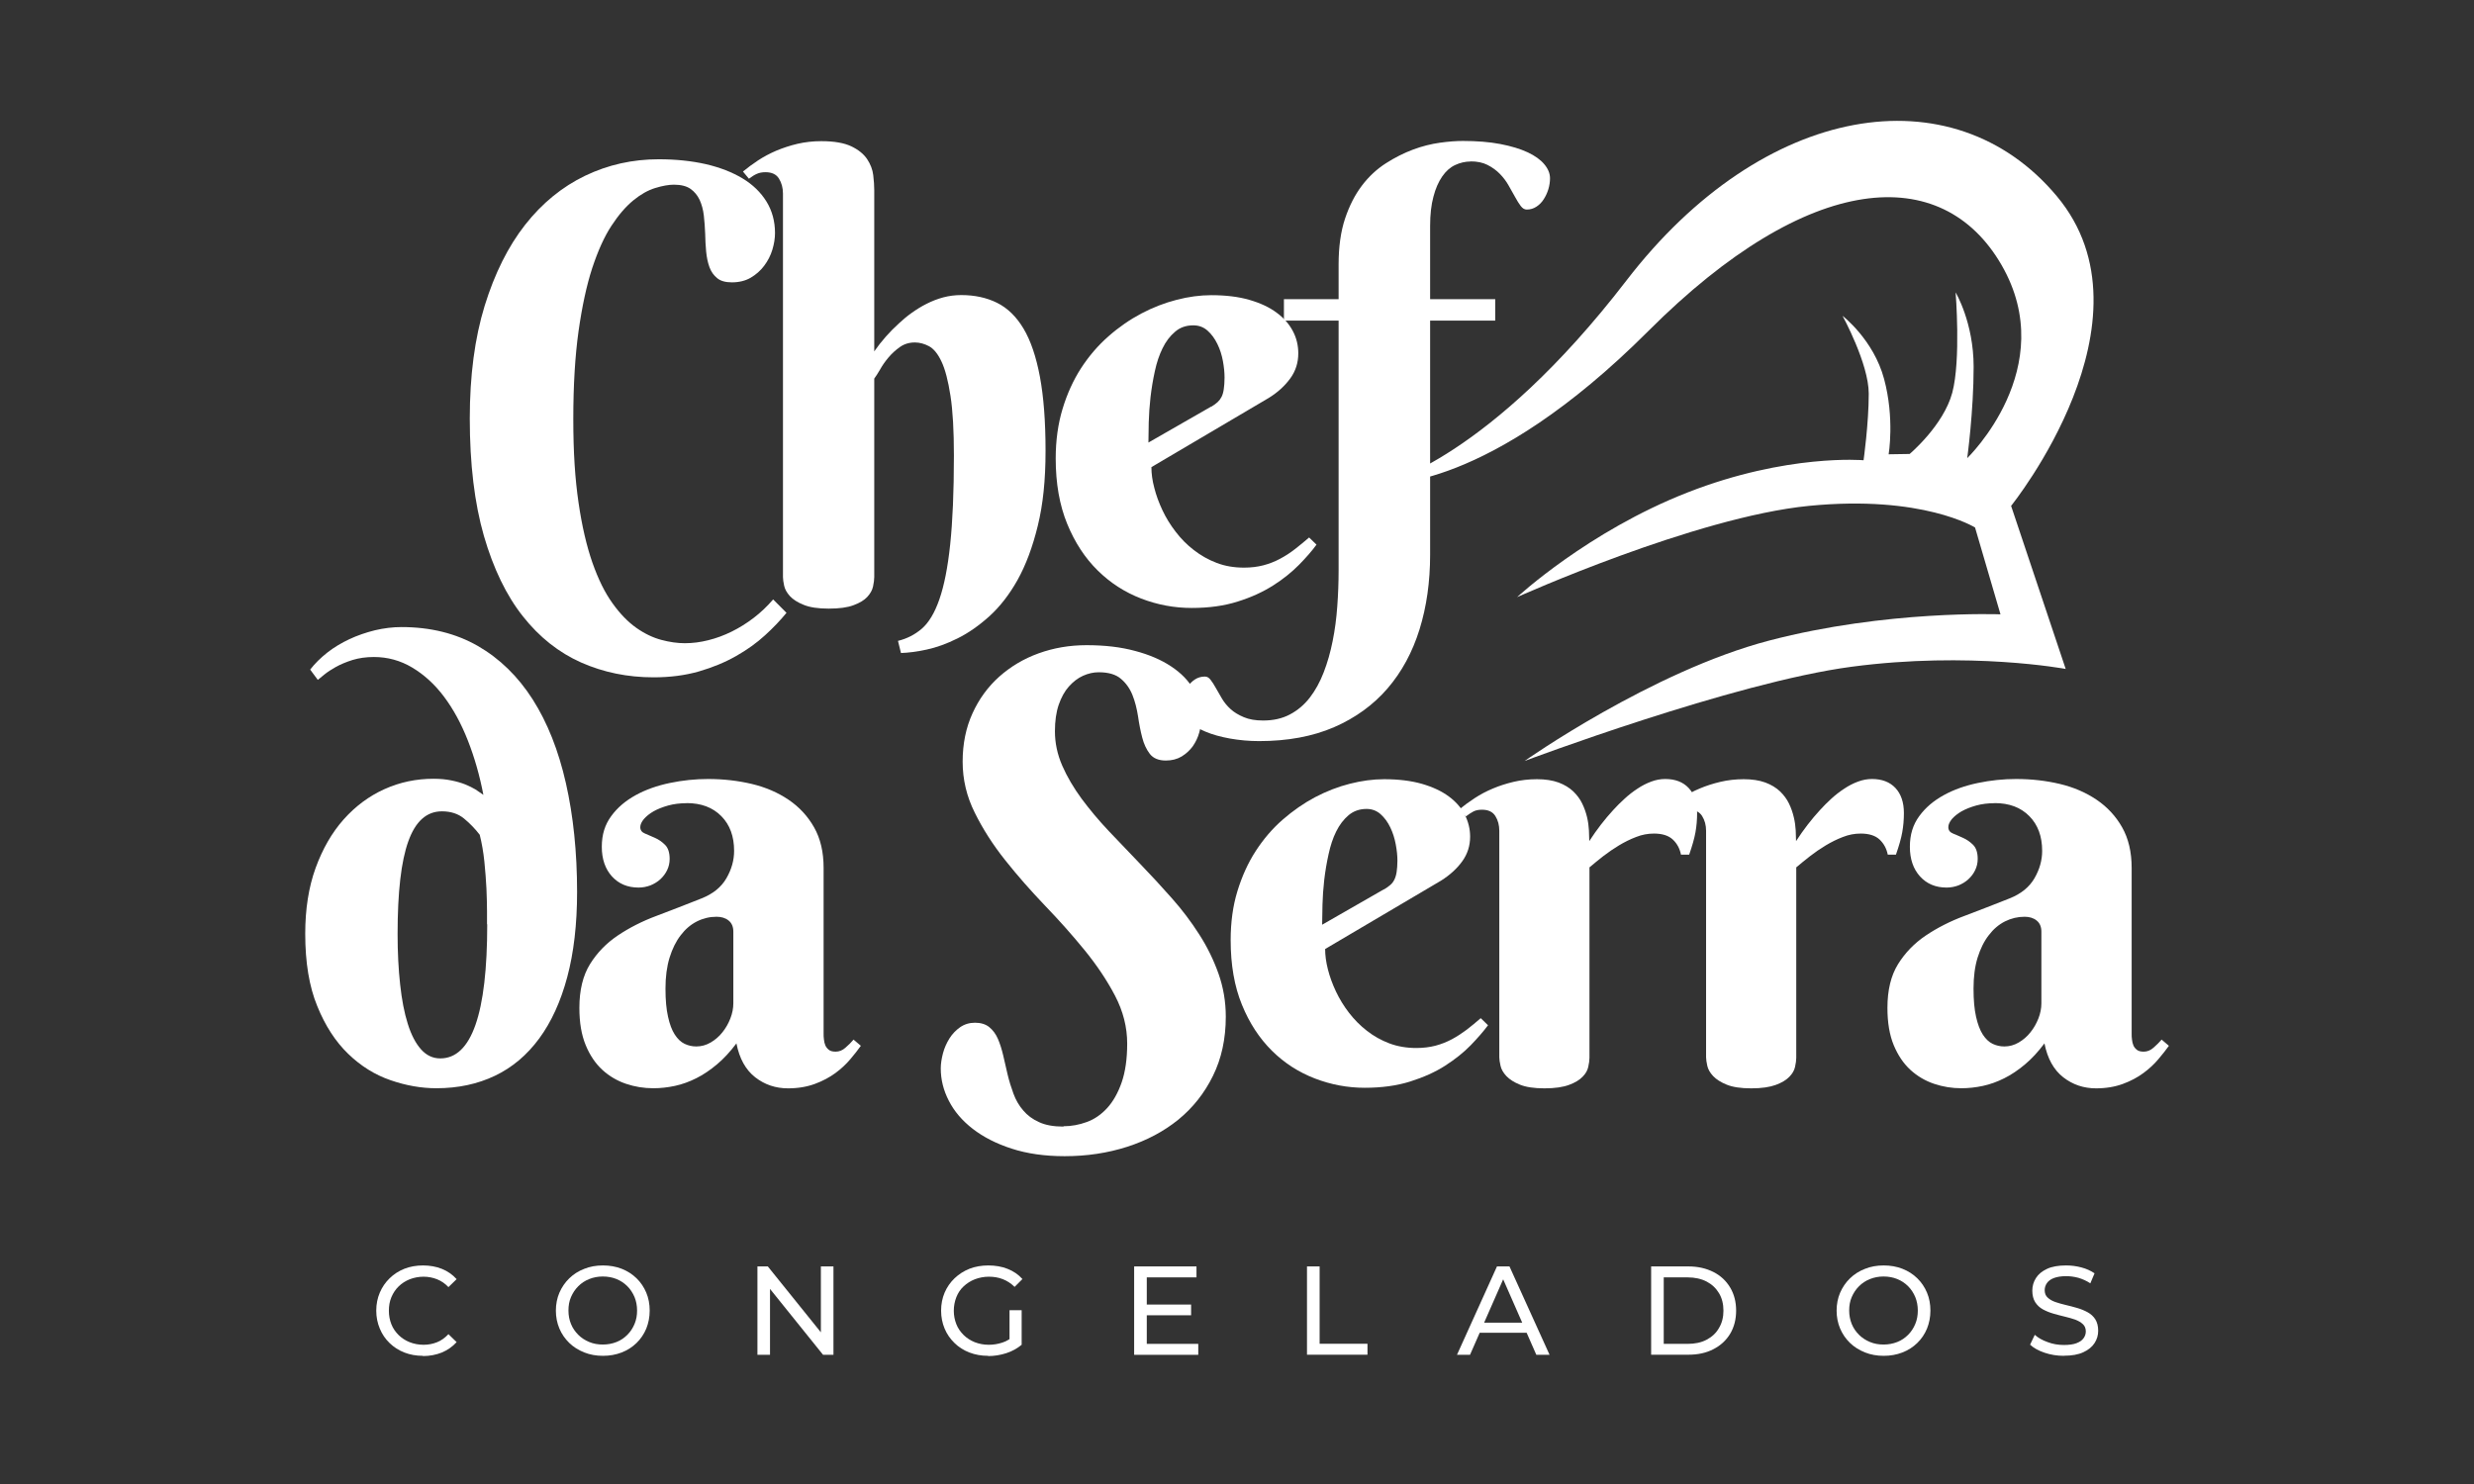 <svg version="1.0" preserveAspectRatio="xMidYMid meet" height="300" viewBox="0 0 375 225" zoomAndPan="magnify" width="500" xmlns:xlink="http://www.w3.org/1999/xlink" xmlns="http://www.w3.org/2000/svg"><rect x="0" y="0" width="375" height="225" fill="#333333" stroke="none"/><path fill-rule="evenodd" fill-opacity="1" d="M 209.922 73.316 C 209.922 73.316 225.469 74.574 249.855 50.184 C 274.246 25.789 294.398 24.602 303.395 40.195 C 312.391 55.793 298.184 69.461 298.184 69.461 C 298.184 69.461 299.156 62.375 299.156 55.625 C 299.156 48.875 296.426 44.336 296.426 44.336 C 296.426 44.336 297.246 54.535 295.922 59.531 C 294.586 64.52 289.457 68.828 289.457 68.828 L 286.273 68.879 C 286.273 68.879 287.195 63.445 285.586 57.465 C 283.996 51.504 279.289 47.887 279.289 47.887 C 279.289 47.887 283.258 55.141 283.258 59.68 C 283.258 64.219 282.473 69.781 282.473 69.781 C 282.473 69.781 270.895 68.758 255.82 74.656 C 240.727 80.551 229.957 90.535 229.957 90.535 C 229.957 90.535 256.957 78.391 274.195 76.699 C 291.434 75.004 299.371 79.98 299.371 79.98 L 303.227 93.145 C 303.227 93.145 285.988 92.461 268.184 97.117 C 250.375 101.773 231.098 115.375 231.098 115.375 C 231.098 115.375 262.738 103.465 280.664 101.09 C 298.586 98.711 313.109 101.422 313.109 101.422 L 304.836 76.699 C 304.836 76.699 327.531 48.57 311.754 29.73 C 295.988 10.898 267.277 15.539 246.523 42.539 C 225.766 69.547 209.938 73.281 209.938 73.281 Z M 209.922 73.316" fill="#ffffff"></path><path fill-rule="nonzero" fill-opacity="1" d="M 73.281 120.57 C 72.715 117.605 71.926 114.844 70.918 112.277 C 69.914 109.715 68.707 107.504 67.301 105.629 C 65.891 103.75 64.285 102.293 62.492 101.219 C 60.703 100.148 58.758 99.613 56.68 99.613 C 55.492 99.613 54.418 99.766 53.445 100.062 C 52.477 100.367 51.641 100.719 50.934 101.105 C 50.215 101.508 49.629 101.895 49.176 102.262 C 48.723 102.629 48.391 102.914 48.172 103.082 L 47.016 101.523 C 47.719 100.602 48.594 99.75 49.613 98.941 C 50.637 98.141 51.758 97.473 52.98 96.898 C 54.203 96.332 55.477 95.895 56.832 95.559 C 58.188 95.242 59.527 95.074 60.852 95.074 C 65.242 95.074 69.094 96.031 72.43 97.938 C 75.746 99.852 78.523 102.562 80.754 106.062 C 82.98 109.562 84.656 113.785 85.777 118.742 C 86.898 123.703 87.473 129.195 87.473 135.246 C 87.473 140.137 86.969 144.441 85.98 148.145 C 84.992 151.844 83.566 154.961 81.727 157.457 C 79.879 159.969 77.652 161.848 75.027 163.102 C 72.395 164.359 69.445 164.996 66.145 164.996 C 63.867 164.996 61.539 164.59 59.176 163.77 C 56.812 162.953 54.688 161.629 52.777 159.781 C 50.871 157.941 49.293 155.527 48.09 152.547 C 46.863 149.566 46.266 145.918 46.266 141.574 C 46.266 137.844 46.781 134.523 47.836 131.609 C 48.891 128.711 50.301 126.25 52.09 124.238 C 53.867 122.246 55.926 120.703 58.273 119.648 C 60.617 118.59 63.098 118.074 65.711 118.074 C 66.715 118.074 67.621 118.16 68.422 118.328 C 69.23 118.492 69.914 118.691 70.516 118.93 C 71.105 119.164 71.621 119.434 72.074 119.695 C 72.512 119.984 72.91 120.254 73.281 120.52 Z M 73.82 140.137 L 73.82 138.156 C 73.82 137.168 73.785 136.031 73.734 134.738 C 73.668 133.449 73.566 132.078 73.418 130.621 C 73.266 129.164 73.031 127.82 72.715 126.566 C 72.008 125.645 71.207 124.824 70.336 124.105 C 69.461 123.383 68.34 123.012 66.984 123.012 C 64.672 123.012 62.98 124.523 61.891 127.559 C 60.801 130.586 60.266 135.262 60.266 141.609 C 60.266 144.406 60.398 146.953 60.652 149.266 C 60.902 151.578 61.285 153.57 61.809 155.227 C 62.328 156.887 62.996 158.176 63.816 159.098 C 64.641 160.02 65.609 160.473 66.734 160.473 C 71.473 160.473 73.852 153.688 73.852 140.137 Z M 73.82 140.137" fill="#ffffff"></path><path fill-rule="nonzero" fill-opacity="1" d="M 104.086 121.777 C 103.082 121.777 102.145 121.891 101.293 122.125 C 100.434 122.363 99.68 122.664 99.062 123.012 C 98.441 123.367 97.957 123.77 97.59 124.188 C 97.234 124.625 97.051 125.027 97.051 125.41 C 97.051 125.863 97.285 126.184 97.738 126.367 C 98.188 126.547 98.711 126.785 99.277 127.035 C 99.848 127.289 100.355 127.637 100.82 128.109 C 101.273 128.562 101.504 129.281 101.504 130.219 C 101.504 130.84 101.375 131.406 101.121 131.93 C 100.871 132.445 100.535 132.898 100.102 133.301 C 99.664 133.703 99.164 134.004 98.594 134.238 C 98.008 134.457 97.422 134.57 96.785 134.57 C 95.125 134.57 93.785 134.004 92.762 132.883 C 91.742 131.762 91.219 130.25 91.219 128.395 C 91.219 126.531 91.691 125.043 92.645 123.738 C 93.598 122.43 94.84 121.391 96.363 120.555 C 97.891 119.715 99.613 119.113 101.539 118.711 C 103.469 118.309 105.395 118.109 107.32 118.109 C 109.629 118.109 111.84 118.359 113.957 118.859 C 116.066 119.363 117.922 120.168 119.531 121.258 C 121.137 122.344 122.445 123.754 123.398 125.441 C 124.359 127.137 124.84 129.18 124.84 131.594 L 124.84 156.734 C 124.84 157.004 124.84 157.309 124.891 157.621 C 124.926 157.941 124.992 158.242 125.109 158.512 C 125.227 158.777 125.414 158.996 125.645 159.18 C 125.879 159.367 126.234 159.449 126.668 159.449 C 127.203 159.449 127.707 159.25 128.156 158.844 C 128.613 158.445 129.031 158.043 129.379 157.621 L 130.484 158.562 C 130.035 159.18 129.516 159.867 128.879 160.605 C 128.258 161.34 127.508 162.047 126.621 162.699 C 125.727 163.352 124.691 163.906 123.5 164.344 C 122.312 164.777 120.973 165.012 119.449 165.012 C 117.574 165.012 115.914 164.457 114.473 163.336 C 113.031 162.211 112.078 160.504 111.625 158.195 C 110.672 159.469 109.68 160.539 108.66 161.391 C 107.637 162.246 106.602 162.953 105.527 163.484 C 104.457 164.023 103.383 164.406 102.297 164.641 C 101.207 164.875 100.117 164.996 99.031 164.996 C 97.605 164.996 96.23 164.777 94.891 164.324 C 93.551 163.871 92.359 163.172 91.305 162.211 C 90.25 161.242 89.414 160 88.777 158.461 C 88.141 156.922 87.82 155.047 87.82 152.816 C 87.82 150.121 88.359 147.91 89.43 146.18 C 90.5 144.457 91.895 143.016 93.633 141.844 C 95.379 140.672 97.336 139.668 99.547 138.848 C 101.758 138.008 104.02 137.137 106.332 136.215 C 108.059 135.531 109.316 134.523 110.102 133.168 C 110.887 131.812 111.273 130.438 111.273 129.012 C 111.273 126.816 110.641 125.059 109.332 123.738 C 108.023 122.414 106.281 121.762 104.051 121.762 Z M 111.156 141.258 C 111.156 140.52 110.922 139.953 110.438 139.566 C 109.965 139.18 109.348 138.996 108.609 138.996 C 107.57 138.996 106.582 139.23 105.645 139.699 C 104.707 140.172 103.883 140.871 103.184 141.793 C 102.465 142.715 101.91 143.852 101.492 145.191 C 101.074 146.551 100.871 148.109 100.871 149.883 C 100.871 151.66 101.004 153.031 101.258 154.156 C 101.504 155.277 101.84 156.184 102.277 156.852 C 102.711 157.52 103.199 157.992 103.77 158.262 C 104.34 158.531 104.926 158.66 105.543 158.66 C 106.312 158.66 107.035 158.461 107.723 158.059 C 108.406 157.656 108.996 157.156 109.5 156.516 C 110 155.898 110.402 155.191 110.703 154.422 C 111.004 153.652 111.156 152.879 111.156 152.113 Z M 111.156 141.258" fill="#ffffff"></path><path fill-rule="nonzero" fill-opacity="1" d="M 161.211 170.758 C 162.398 170.758 163.574 170.539 164.73 170.117 C 165.883 169.703 166.922 168.98 167.828 167.992 C 168.73 167.004 169.465 165.695 170.02 164.105 C 170.57 162.516 170.855 160.555 170.855 158.227 C 170.855 155.73 170.238 153.316 169.016 150.973 C 167.793 148.629 166.234 146.316 164.395 144.055 C 162.547 141.793 160.539 139.531 158.379 137.289 C 156.234 135.043 154.227 132.766 152.379 130.438 C 150.523 128.109 148.98 125.711 147.758 123.23 C 146.516 120.754 145.914 118.176 145.914 115.477 C 145.914 112.777 146.414 110.332 147.406 108.156 C 148.395 105.977 149.754 104.121 151.461 102.594 C 153.172 101.074 155.145 99.883 157.426 99.059 C 159.703 98.238 162.113 97.82 164.695 97.82 C 167.457 97.82 169.902 98.105 172.062 98.695 C 174.207 99.262 176.035 100.047 177.539 101.055 C 179.031 102.043 180.172 103.215 180.941 104.57 C 181.715 105.93 182.098 107.352 182.098 108.863 C 182.098 109.562 181.996 110.305 181.781 111.055 C 181.578 111.809 181.242 112.496 180.809 113.133 C 180.355 113.754 179.801 114.27 179.117 114.691 C 178.43 115.105 177.625 115.309 176.719 115.309 C 175.613 115.309 174.812 114.973 174.289 114.305 C 173.773 113.637 173.387 112.812 173.137 111.84 C 172.883 110.871 172.668 109.781 172.5 108.609 C 172.316 107.438 172.047 106.363 171.66 105.395 C 171.277 104.422 170.688 103.582 169.918 102.93 C 169.152 102.262 168.027 101.926 166.535 101.926 C 165.734 101.926 164.941 102.109 164.156 102.461 C 163.371 102.812 162.664 103.367 162.016 104.086 C 161.375 104.805 160.859 105.742 160.473 106.863 C 160.09 107.992 159.902 109.328 159.902 110.871 C 159.902 112.645 160.27 114.387 161.008 116.078 C 161.746 117.773 162.73 119.434 163.938 121.09 C 165.16 122.73 166.535 124.387 168.094 126.031 C 169.652 127.672 171.242 129.332 172.848 131.008 C 174.461 132.68 176.051 134.406 177.605 136.164 C 179.168 137.922 180.559 139.766 181.766 141.66 C 182.988 143.555 183.957 145.547 184.695 147.621 C 185.43 149.699 185.801 151.875 185.801 154.156 C 185.801 157.504 185.148 160.504 183.855 163.121 C 182.566 165.746 180.809 167.957 178.613 169.754 C 176.402 171.543 173.824 172.918 170.855 173.871 C 167.895 174.824 164.727 175.297 161.375 175.297 C 158.344 175.297 155.68 174.91 153.352 174.156 C 151.023 173.406 149.062 172.398 147.457 171.16 C 145.848 169.922 144.641 168.496 143.824 166.902 C 143 165.312 142.598 163.672 142.598 161.996 C 142.598 161.273 142.719 160.523 142.93 159.703 C 143.148 158.879 143.484 158.145 143.906 157.457 C 144.34 156.77 144.879 156.203 145.527 155.746 C 146.184 155.293 146.938 155.062 147.789 155.062 C 148.645 155.062 149.398 155.277 149.949 155.73 C 150.504 156.184 150.938 156.77 151.258 157.504 C 151.578 158.242 151.848 159.098 152.066 160.035 C 152.277 160.973 152.496 161.945 152.734 162.934 C 152.969 163.906 153.266 164.875 153.621 165.832 C 153.973 166.785 154.457 167.625 155.094 168.359 C 155.715 169.098 156.52 169.703 157.492 170.133 C 158.461 170.59 159.703 170.809 161.176 170.809 Z M 161.211 170.758" fill="#ffffff"></path><path fill-rule="nonzero" fill-opacity="1" d="M 200.859 143.871 C 200.859 144.824 200.992 145.848 201.277 146.973 C 201.562 148.094 201.965 149.199 202.504 150.34 C 203.035 151.461 203.691 152.531 204.477 153.555 C 205.266 154.574 206.168 155.496 207.191 156.285 C 208.215 157.09 209.352 157.723 210.594 158.195 C 211.832 158.66 213.203 158.895 214.68 158.895 C 215.719 158.895 216.688 158.777 217.578 158.547 C 218.465 158.312 219.301 157.977 220.07 157.57 C 220.844 157.156 221.582 156.668 222.301 156.133 C 223.023 155.578 223.723 154.996 224.445 154.371 L 225.551 155.445 C 224.863 156.367 223.992 157.375 222.922 158.48 C 221.848 159.586 220.559 160.605 219.051 161.578 C 217.547 162.547 215.766 163.336 213.758 163.973 C 211.75 164.609 209.438 164.926 206.855 164.926 C 204.277 164.926 201.762 164.457 199.316 163.52 C 196.875 162.582 194.691 161.191 192.801 159.316 C 190.91 157.441 189.383 155.129 188.246 152.332 C 187.105 149.547 186.539 146.281 186.539 142.547 C 186.539 139.852 186.871 137.371 187.559 135.125 C 188.246 132.883 189.164 130.84 190.34 129.027 C 191.512 127.223 192.867 125.629 194.43 124.27 C 195.984 122.918 197.625 121.777 199.332 120.871 C 201.062 119.965 202.816 119.281 204.613 118.828 C 206.402 118.375 208.129 118.141 209.785 118.141 C 211.98 118.141 213.895 118.375 215.531 118.844 C 217.16 119.316 218.516 119.949 219.605 120.754 C 220.695 121.559 221.496 122.48 222.035 123.535 C 222.566 124.59 222.836 125.695 222.836 126.852 C 222.836 128.242 222.434 129.5 221.629 130.605 C 220.828 131.711 219.758 132.68 218.434 133.516 L 200.859 143.887 Z M 209.805 134.84 C 210.191 134.605 210.508 134.375 210.758 134.156 C 211.008 133.938 211.211 133.668 211.363 133.348 C 211.516 133.035 211.633 132.648 211.699 132.191 C 211.766 131.742 211.816 131.156 211.816 130.488 C 211.816 129.75 211.734 128.926 211.562 128.023 C 211.395 127.121 211.129 126.266 210.742 125.461 C 210.359 124.656 209.871 123.988 209.27 123.449 C 208.68 122.918 207.961 122.648 207.145 122.648 C 206.07 122.648 205.164 122.969 204.41 123.602 C 203.66 124.238 203.035 125.059 202.535 126.066 C 202.031 127.07 201.66 128.227 201.379 129.516 C 201.094 130.805 200.875 132.098 200.723 133.398 C 200.574 134.707 200.488 135.965 200.457 137.152 C 200.422 138.344 200.406 139.363 200.406 140.203 L 209.785 134.824 Z M 209.805 134.84" fill="#ffffff"></path><path fill-rule="nonzero" fill-opacity="1" d="M 240.91 127.508 C 242.031 125.777 243.238 124.219 244.512 122.832 C 245.051 122.246 245.617 121.66 246.258 121.09 C 246.875 120.52 247.527 120.016 248.199 119.578 C 248.867 119.129 249.555 118.777 250.273 118.508 C 250.977 118.242 251.699 118.109 252.402 118.109 C 253.91 118.109 255.102 118.559 255.953 119.465 C 256.809 120.371 257.242 121.645 257.242 123.266 C 257.242 124.27 257.16 125.246 256.992 126.184 C 256.824 127.121 256.508 128.242 256.039 129.582 L 254.797 129.582 C 254.613 128.664 254.215 127.906 253.559 127.289 C 252.906 126.684 251.953 126.383 250.711 126.383 C 249.793 126.383 248.883 126.547 247.996 126.902 C 247.109 127.238 246.238 127.672 245.398 128.176 C 244.562 128.68 243.762 129.23 243.004 129.816 C 242.25 130.402 241.566 130.973 240.926 131.508 L 240.926 160.387 C 240.926 160.773 240.859 161.223 240.742 161.762 C 240.625 162.297 240.344 162.801 239.871 163.266 C 239.422 163.738 238.734 164.156 237.828 164.488 C 236.926 164.824 235.688 165.012 234.109 165.012 C 232.539 165.012 231.297 164.824 230.391 164.457 C 229.488 164.09 228.801 163.652 228.332 163.152 C 227.863 162.648 227.562 162.129 227.445 161.594 C 227.324 161.055 227.258 160.621 227.258 160.305 L 227.258 125.965 C 227.258 125.109 227.059 124.355 226.656 123.719 C 226.254 123.082 225.586 122.766 224.629 122.766 C 224.129 122.766 223.691 122.848 223.34 123.031 C 222.988 123.215 222.602 123.469 222.188 123.785 L 221.242 122.68 C 221.934 122.109 222.688 121.559 223.539 121.004 C 224.379 120.453 225.301 119.965 226.27 119.562 C 227.242 119.148 228.297 118.809 229.418 118.543 C 230.543 118.277 231.73 118.141 232.973 118.141 C 234.211 118.141 235.332 118.309 236.238 118.641 C 237.145 118.977 237.879 119.434 238.465 119.984 C 239.035 120.539 239.504 121.156 239.82 121.824 C 240.156 122.512 240.395 123.199 240.562 123.906 C 240.727 124.605 240.809 125.262 240.844 125.898 C 240.875 126.531 240.895 127.07 240.895 127.523 Z M 240.91 127.508" fill="#ffffff"></path><path fill-rule="nonzero" fill-opacity="1" d="M 272.254 127.508 C 273.375 125.777 274.582 124.219 275.855 122.832 C 276.391 122.246 276.961 121.66 277.594 121.09 C 278.219 120.52 278.867 120.016 279.543 119.578 C 280.211 119.129 280.895 118.777 281.617 118.508 C 282.32 118.242 283.043 118.109 283.746 118.109 C 285.254 118.109 286.441 118.559 287.297 119.465 C 288.148 120.371 288.586 121.645 288.586 123.266 C 288.586 124.27 288.504 125.246 288.336 126.184 C 288.168 127.121 287.848 128.242 287.379 129.582 L 286.141 129.582 C 285.957 128.664 285.551 127.906 284.902 127.289 C 284.25 126.684 283.289 126.383 282.051 126.383 C 281.129 126.383 280.227 126.547 279.34 126.902 C 278.453 127.238 277.578 127.672 276.742 128.176 C 275.906 128.68 275.102 129.23 274.348 129.816 C 273.594 130.402 272.906 130.973 272.27 131.508 L 272.27 160.387 C 272.27 160.773 272.203 161.223 272.086 161.762 C 271.969 162.297 271.68 162.801 271.215 163.266 C 270.762 163.738 270.074 164.156 269.172 164.488 C 268.266 164.824 267.027 165.012 265.453 165.012 C 263.875 165.012 262.637 164.824 261.734 164.457 C 260.828 164.09 260.145 163.652 259.672 163.152 C 259.203 162.648 258.902 162.129 258.785 161.594 C 258.668 161.055 258.602 160.621 258.602 160.305 L 258.602 125.965 C 258.602 125.109 258.398 124.355 257.996 123.719 C 257.598 123.082 256.926 122.766 255.969 122.766 C 255.469 122.766 255.031 122.848 254.68 123.031 C 254.332 123.215 253.945 123.469 253.523 123.785 L 252.586 122.68 C 253.273 122.109 254.027 121.559 254.883 121.004 C 255.719 120.453 256.645 119.965 257.613 119.562 C 258.586 119.148 259.641 118.809 260.762 118.543 C 261.883 118.277 263.074 118.141 264.312 118.141 C 265.555 118.141 266.676 118.309 267.578 118.641 C 268.484 118.977 269.223 119.434 269.809 119.984 C 270.379 120.539 270.844 121.156 271.164 121.824 C 271.5 122.512 271.73 123.199 271.898 123.906 C 272.066 124.605 272.152 125.262 272.188 125.898 C 272.219 126.531 272.238 127.07 272.238 127.523 Z M 272.254 127.508" fill="#ffffff"></path><path fill-rule="nonzero" fill-opacity="1" d="M 302.355 121.777 C 301.352 121.777 300.41 121.891 299.559 122.125 C 298.703 122.363 297.949 122.664 297.328 123.012 C 296.711 123.367 296.223 123.77 295.855 124.188 C 295.504 124.625 295.32 125.027 295.32 125.41 C 295.32 125.863 295.555 126.184 296.004 126.367 C 296.461 126.547 296.977 126.785 297.547 127.035 C 298.113 127.289 298.621 127.637 299.09 128.109 C 299.539 128.562 299.773 129.281 299.773 130.219 C 299.773 130.84 299.641 131.406 299.387 131.93 C 299.141 132.445 298.805 132.898 298.367 133.301 C 297.934 133.703 297.43 134.004 296.863 134.238 C 296.273 134.457 295.691 134.57 295.051 134.57 C 293.395 134.57 292.055 134.004 291.031 132.883 C 290.012 131.762 289.492 130.25 289.492 128.395 C 289.492 126.531 289.961 125.043 290.914 123.738 C 291.871 122.43 293.109 121.391 294.637 120.555 C 296.156 119.715 297.883 119.113 299.809 118.711 C 301.734 118.309 303.664 118.109 305.59 118.109 C 307.898 118.109 310.109 118.359 312.223 118.859 C 314.332 119.363 316.191 120.168 317.797 121.258 C 319.406 122.344 320.715 123.754 321.668 125.441 C 322.625 127.137 323.109 129.18 323.109 131.594 L 323.109 156.734 C 323.109 157.004 323.109 157.309 323.16 157.621 C 323.195 157.941 323.262 158.242 323.379 158.512 C 323.492 158.777 323.68 158.996 323.914 159.18 C 324.148 159.367 324.504 159.449 324.934 159.449 C 325.473 159.449 325.973 159.25 326.426 158.844 C 326.879 158.445 327.297 158.043 327.652 157.621 L 328.754 158.562 C 328.301 159.18 327.785 159.867 327.145 160.605 C 326.527 161.34 325.773 162.047 324.883 162.699 C 323.996 163.352 322.961 163.906 321.77 164.344 C 320.582 164.777 319.238 165.012 317.715 165.012 C 315.84 165.012 314.184 164.457 312.742 163.336 C 311.301 162.211 310.348 160.504 309.891 158.195 C 308.938 159.469 307.949 160.539 306.93 161.391 C 305.906 162.246 304.871 162.953 303.797 163.484 C 302.723 164.023 301.648 164.406 300.562 164.641 C 299.473 164.875 298.383 164.996 297.297 164.996 C 295.871 164.996 294.5 164.777 293.16 164.324 C 291.82 163.871 290.629 163.172 289.574 162.211 C 288.52 161.242 287.684 160 287.043 158.461 C 286.41 156.922 286.09 155.047 286.09 152.816 C 286.09 150.121 286.625 147.91 287.699 146.18 C 288.773 144.457 290.16 143.016 291.902 141.844 C 293.645 140.672 295.605 139.668 297.816 138.848 C 300.027 138.008 302.289 137.137 304.602 136.215 C 306.324 135.531 307.582 134.523 308.371 133.168 C 309.156 131.812 309.543 130.438 309.543 129.012 C 309.543 126.816 308.906 125.059 307.598 123.738 C 306.289 122.414 304.551 121.762 302.324 121.762 Z M 309.426 141.258 C 309.426 140.52 309.191 139.953 308.703 139.566 C 308.234 139.18 307.613 138.996 306.879 138.996 C 305.84 138.996 304.852 139.23 303.91 139.699 C 302.973 140.172 302.152 140.871 301.453 141.793 C 300.73 142.715 300.18 143.852 299.758 145.191 C 299.34 146.551 299.141 148.109 299.141 149.883 C 299.141 151.66 299.27 153.031 299.523 154.156 C 299.773 155.277 300.113 156.184 300.543 156.852 C 300.98 157.52 301.469 157.992 302.035 158.262 C 302.609 158.531 303.191 158.66 303.816 158.66 C 304.582 158.66 305.301 158.461 305.992 158.059 C 306.676 157.656 307.266 157.156 307.766 156.516 C 308.27 155.898 308.668 155.191 308.973 154.422 C 309.273 153.652 309.426 152.879 309.426 152.113 Z M 309.426 141.258" fill="#ffffff"></path><path fill-rule="nonzero" fill-opacity="1" d="M 102.16 28 C 101.359 28 100.398 28.172 99.312 28.508 C 98.223 28.84 97.117 29.461 95.996 30.379 C 94.871 31.301 93.766 32.574 92.68 34.234 C 91.59 35.891 90.637 38.02 89.766 40.648 C 88.91 43.281 88.223 46.48 87.691 50.23 C 87.168 53.984 86.898 58.426 86.898 63.531 C 86.898 68.641 87.168 72.625 87.691 76.195 C 88.207 79.762 88.926 82.812 89.801 85.324 C 90.688 87.836 91.691 89.879 92.848 91.473 C 93.984 93.066 95.191 94.301 96.449 95.191 C 97.707 96.078 98.98 96.68 100.234 97.016 C 101.492 97.352 102.68 97.523 103.801 97.523 C 104.973 97.523 106.164 97.371 107.367 97.066 C 108.574 96.766 109.746 96.332 110.902 95.762 C 112.059 95.191 113.164 94.504 114.238 93.684 C 115.309 92.863 116.285 91.941 117.188 90.883 L 119.215 92.914 C 118.309 94.02 117.238 95.16 115.965 96.316 C 114.707 97.473 113.23 98.527 111.578 99.465 C 109.898 100.418 108.043 101.188 105.965 101.793 C 103.883 102.395 101.59 102.695 99.062 102.695 C 95.125 102.695 91.473 101.941 88.09 100.449 C 84.707 98.941 81.758 96.613 79.262 93.449 C 76.75 90.285 74.789 86.211 73.348 81.254 C 71.926 76.297 71.207 70.363 71.207 63.445 C 71.207 56.949 71.957 51.27 73.465 46.359 C 74.977 41.469 77.02 37.367 79.598 34.082 C 82.176 30.801 85.211 28.32 88.695 26.645 C 92.18 24.973 95.895 24.148 99.832 24.148 C 102.445 24.148 104.824 24.398 106.988 24.887 C 109.129 25.387 110.988 26.109 112.547 27.047 C 114.105 27.984 115.309 29.156 116.184 30.566 C 117.035 31.957 117.473 33.547 117.473 35.324 C 117.473 36.125 117.34 36.98 117.07 37.871 C 116.801 38.758 116.383 39.559 115.828 40.297 C 115.277 41.035 114.59 41.637 113.785 42.109 C 112.984 42.574 112.027 42.809 110.938 42.809 C 109.984 42.809 109.23 42.609 108.711 42.176 C 108.191 41.754 107.789 41.203 107.535 40.496 C 107.285 39.812 107.121 39.027 107.035 38.137 C 106.953 37.25 106.902 36.344 106.887 35.406 C 106.852 34.465 106.785 33.562 106.684 32.676 C 106.582 31.789 106.363 31.004 106.051 30.312 C 105.73 29.629 105.277 29.074 104.676 28.641 C 104.07 28.219 103.234 28 102.145 28 Z M 102.16 28" fill="#ffffff"></path><path fill-rule="nonzero" fill-opacity="1" d="M 132.5 53.297 C 133.605 51.703 134.875 50.281 136.281 49.008 C 136.855 48.473 137.488 47.938 138.195 47.434 C 138.898 46.934 139.648 46.461 140.457 46.059 C 141.242 45.66 142.094 45.324 142.98 45.086 C 143.871 44.852 144.777 44.738 145.715 44.738 C 147.723 44.738 149.535 45.121 151.125 45.91 C 152.715 46.699 154.059 48.004 155.145 49.828 C 156.234 51.656 157.055 54.082 157.625 57.117 C 158.191 60.148 158.48 63.883 158.48 68.355 C 158.48 72.828 158.094 76.496 157.305 79.711 C 156.52 82.93 155.5 85.66 154.242 87.922 C 152.984 90.168 151.543 92.008 149.949 93.449 C 148.363 94.875 146.754 95.996 145.129 96.797 C 143.504 97.605 141.945 98.172 140.438 98.492 C 138.93 98.812 137.641 98.977 136.566 99.008 L 136.113 97.168 C 137.473 96.832 138.66 96.23 139.715 95.328 C 140.77 94.418 141.664 92.949 142.383 90.883 C 143.102 88.824 143.656 86.062 144.023 82.578 C 144.391 79.094 144.59 74.605 144.59 69.09 C 144.59 65.309 144.422 62.273 144.07 60.012 C 143.723 57.75 143.27 56.012 142.719 54.84 C 142.164 53.648 141.527 52.875 140.82 52.492 C 140.121 52.125 139.402 51.922 138.68 51.922 C 137.809 51.922 137.039 52.156 136.383 52.629 C 135.73 53.094 135.145 53.633 134.645 54.234 C 134.137 54.84 133.719 55.441 133.387 56.047 C 133.031 56.645 132.746 57.102 132.516 57.402 L 132.516 87.5 C 132.516 87.887 132.449 88.375 132.332 88.926 C 132.215 89.48 131.91 90.016 131.457 90.504 C 130.992 91.004 130.301 91.422 129.379 91.758 C 128.461 92.109 127.203 92.277 125.613 92.277 C 124.023 92.277 122.75 92.09 121.828 91.707 C 120.891 91.34 120.199 90.883 119.734 90.383 C 119.266 89.863 118.977 89.348 118.859 88.809 C 118.746 88.273 118.68 87.836 118.68 87.5 L 118.68 29.359 C 118.68 28.488 118.477 27.734 118.074 27.082 C 117.672 26.426 116.984 26.109 116.031 26.109 C 115.512 26.109 115.078 26.195 114.707 26.363 C 114.336 26.527 113.938 26.777 113.52 27.098 L 112.613 26.008 C 113.301 25.438 114.074 24.871 114.91 24.316 C 115.746 23.766 116.668 23.277 117.672 22.844 C 118.68 22.426 119.75 22.07 120.891 21.801 C 122.031 21.539 123.234 21.402 124.492 21.402 C 126.449 21.402 127.957 21.672 129.047 22.188 C 130.137 22.711 130.922 23.363 131.441 24.129 C 131.945 24.902 132.266 25.707 132.363 26.559 C 132.465 27.418 132.516 28.172 132.516 28.84 L 132.516 53.312 Z M 132.5 53.297" fill="#ffffff"></path><path fill-rule="nonzero" fill-opacity="1" d="M 174.527 70.836 C 174.527 71.789 174.66 72.844 174.965 73.969 C 175.246 75.09 175.664 76.227 176.203 77.367 C 176.738 78.508 177.406 79.594 178.211 80.633 C 179 81.672 179.918 82.598 180.957 83.398 C 181.996 84.203 183.133 84.859 184.406 85.34 C 185.664 85.828 187.055 86.062 188.566 86.062 C 189.621 86.062 190.59 85.945 191.496 85.711 C 192.398 85.477 193.238 85.141 194.023 84.723 C 194.812 84.301 195.566 83.82 196.27 83.266 C 196.988 82.715 197.711 82.109 198.43 81.492 L 199.551 82.578 C 198.867 83.516 197.98 84.539 196.891 85.645 C 195.797 86.75 194.496 87.805 192.969 88.773 C 191.426 89.746 189.652 90.57 187.609 91.203 C 185.562 91.859 183.234 92.176 180.625 92.176 C 178.012 92.176 175.465 91.707 172.984 90.754 C 170.504 89.797 168.309 88.391 166.387 86.496 C 164.461 84.605 162.918 82.242 161.762 79.426 C 160.605 76.598 160.02 73.301 160.02 69.512 C 160.02 66.781 160.371 64.27 161.059 61.992 C 161.746 59.715 162.684 57.652 163.871 55.809 C 165.062 53.984 166.434 52.375 168.027 50.984 C 169.602 49.594 171.262 48.453 173 47.535 C 174.746 46.613 176.52 45.93 178.348 45.457 C 180.156 44.988 181.914 44.754 183.59 44.754 C 185.816 44.754 187.742 44.988 189.402 45.473 C 191.062 45.957 192.434 46.598 193.52 47.418 C 194.629 48.223 195.434 49.176 195.984 50.23 C 196.539 51.289 196.789 52.41 196.789 53.582 C 196.789 54.988 196.387 56.262 195.566 57.387 C 194.742 58.508 193.672 59.496 192.316 60.332 L 174.508 70.836 Z M 183.59 61.672 C 183.977 61.438 184.309 61.203 184.559 60.969 C 184.812 60.734 185.012 60.465 185.164 60.164 C 185.316 59.863 185.434 59.461 185.496 58.992 C 185.562 58.523 185.613 57.953 185.613 57.25 C 185.613 56.496 185.531 55.66 185.367 54.754 C 185.199 53.836 184.93 52.977 184.527 52.156 C 184.125 51.336 183.641 50.664 183.039 50.133 C 182.434 49.594 181.715 49.328 180.875 49.328 C 179.785 49.328 178.863 49.645 178.113 50.301 C 177.344 50.949 176.719 51.77 176.219 52.797 C 175.715 53.816 175.328 54.973 175.047 56.281 C 174.762 57.582 174.543 58.906 174.391 60.215 C 174.242 61.539 174.156 62.812 174.121 64.02 C 174.09 65.227 174.074 66.262 174.074 67.098 L 183.59 61.641 Z M 183.59 61.672" fill="#ffffff"></path><path fill-rule="nonzero" fill-opacity="1" d="M 222.953 24.484 C 222.117 24.484 221.312 24.668 220.559 25.023 C 219.809 25.371 219.152 25.961 218.602 26.762 C 218.047 27.566 217.598 28.574 217.277 29.812 C 216.941 31.051 216.773 32.523 216.773 34.27 L 216.773 45.355 L 226.641 45.355 L 226.641 48.605 L 216.773 48.605 L 216.773 84.117 C 216.773 88.207 216.238 91.973 215.168 95.426 C 214.094 98.875 212.484 101.859 210.324 104.371 C 208.164 106.883 205.449 108.844 202.215 110.254 C 198.969 111.656 195.18 112.363 190.859 112.363 C 189.316 112.363 187.859 112.227 186.438 111.977 C 185.031 111.723 183.773 111.375 182.703 110.922 C 181.613 110.469 180.758 109.934 180.105 109.312 C 179.453 108.695 179.133 108.008 179.133 107.27 C 179.133 106.734 179.199 106.18 179.352 105.629 C 179.504 105.074 179.719 104.57 180.02 104.121 C 180.324 103.668 180.691 103.301 181.125 103.016 C 181.562 102.73 182.062 102.578 182.633 102.578 C 182.969 102.578 183.254 102.746 183.504 103.082 C 183.758 103.418 184.027 103.816 184.289 104.305 C 184.559 104.789 184.863 105.328 185.215 105.91 C 185.562 106.5 186 107.031 186.539 107.52 C 187.074 108.008 187.742 108.406 188.547 108.742 C 189.352 109.082 190.305 109.242 191.461 109.242 C 193.004 109.242 194.344 108.945 195.516 108.324 C 196.691 107.707 197.695 106.852 198.531 105.777 C 199.367 104.688 200.074 103.418 200.641 101.941 C 201.211 100.469 201.66 98.891 201.996 97.203 C 202.336 95.523 202.57 93.77 202.699 91.926 C 202.836 90.098 202.902 88.258 202.902 86.43 L 202.902 48.605 L 194.613 48.605 L 194.613 45.355 L 202.902 45.355 L 202.902 40.082 C 202.902 37.434 203.223 35.121 203.871 33.164 C 204.527 31.199 205.383 29.527 206.438 28.137 C 207.492 26.746 208.715 25.621 210.07 24.754 C 211.43 23.883 212.805 23.195 214.191 22.676 C 215.582 22.156 216.957 21.82 218.266 21.637 C 219.59 21.453 220.742 21.371 221.73 21.371 C 223.859 21.371 225.75 21.52 227.41 21.836 C 229.07 22.156 230.441 22.574 231.562 23.094 C 232.668 23.613 233.527 24.23 234.094 24.922 C 234.664 25.605 234.945 26.312 234.945 27.031 C 234.945 27.566 234.863 28.121 234.699 28.676 C 234.531 29.227 234.293 29.746 233.992 30.211 C 233.695 30.684 233.324 31.051 232.887 31.336 C 232.453 31.621 231.965 31.773 231.41 31.773 C 231.078 31.773 230.777 31.586 230.508 31.234 C 230.242 30.887 229.957 30.43 229.656 29.875 C 229.352 29.344 229.02 28.754 228.668 28.121 C 228.312 27.484 227.863 26.895 227.344 26.363 C 226.824 25.824 226.188 25.371 225.469 25.004 C 224.746 24.637 223.891 24.469 222.906 24.469 Z M 222.953 24.484" fill="#ffffff"></path><path fill-rule="nonzero" fill-opacity="1" d="M 64.102 205.566 C 63.082 205.566 62.145 205.398 61.285 205.062 C 60.434 204.727 59.68 204.242 59.043 203.621 C 58.406 203.004 57.918 202.285 57.57 201.445 C 57.219 200.605 57.031 199.703 57.031 198.715 C 57.031 197.723 57.219 196.805 57.57 195.984 C 57.918 195.164 58.422 194.426 59.059 193.809 C 59.695 193.184 60.449 192.703 61.301 192.363 C 62.16 192.027 63.113 191.863 64.117 191.863 C 65.125 191.863 66.109 192.027 66.984 192.383 C 67.855 192.734 68.59 193.25 69.215 193.941 L 67.973 195.148 C 67.469 194.609 66.883 194.211 66.246 193.957 C 65.609 193.707 64.922 193.57 64.203 193.57 C 63.484 193.57 62.746 193.707 62.109 193.957 C 61.473 194.211 60.902 194.574 60.434 195.031 C 59.965 195.48 59.598 196.035 59.328 196.668 C 59.059 197.309 58.945 197.992 58.945 198.734 C 58.945 199.469 59.074 200.152 59.328 200.793 C 59.578 201.426 59.965 201.965 60.434 202.43 C 60.902 202.887 61.473 203.254 62.109 203.504 C 62.746 203.754 63.449 203.891 64.203 203.891 C 64.957 203.891 65.609 203.754 66.246 203.504 C 66.883 203.254 67.453 202.836 67.973 202.281 L 69.215 203.488 C 68.59 204.176 67.855 204.691 66.984 205.062 C 66.109 205.414 65.141 205.602 64.102 205.602 Z M 64.102 205.566" fill="#ffffff"></path><path fill-rule="nonzero" fill-opacity="1" d="M 91.387 205.566 C 90.367 205.566 89.43 205.398 88.543 205.047 C 87.672 204.691 86.918 204.227 86.281 203.605 C 85.645 202.984 85.145 202.266 84.789 201.426 C 84.438 200.59 84.258 199.688 84.258 198.715 C 84.258 197.742 84.438 196.82 84.789 196 C 85.145 195.18 85.645 194.441 86.281 193.824 C 86.918 193.203 87.672 192.719 88.543 192.383 C 89.414 192.027 90.367 191.863 91.387 191.863 C 92.41 191.863 93.352 192.027 94.223 192.363 C 95.09 192.703 95.844 193.184 96.484 193.809 C 97.117 194.426 97.605 195.148 97.957 195.984 C 98.309 196.82 98.477 197.723 98.477 198.715 C 98.477 199.703 98.289 200.625 97.957 201.445 C 97.605 202.285 97.117 203.004 96.484 203.621 C 95.844 204.242 95.09 204.727 94.223 205.062 C 93.352 205.398 92.41 205.566 91.387 205.566 Z M 91.371 203.855 C 92.129 203.855 92.812 203.723 93.453 203.469 C 94.086 203.223 94.621 202.852 95.09 202.383 C 95.562 201.914 95.91 201.375 96.18 200.742 C 96.449 200.102 96.566 199.434 96.566 198.699 C 96.566 197.961 96.434 197.273 96.18 196.652 C 95.91 196.035 95.562 195.48 95.09 195.012 C 94.621 194.543 94.07 194.176 93.453 193.926 C 92.832 193.672 92.129 193.539 91.371 193.539 C 90.621 193.539 89.949 193.672 89.312 193.926 C 88.676 194.176 88.121 194.543 87.656 195.012 C 87.184 195.48 86.816 196.035 86.551 196.652 C 86.281 197.273 86.164 197.941 86.164 198.699 C 86.164 199.453 86.297 200.121 86.551 200.742 C 86.797 201.359 87.184 201.914 87.656 202.383 C 88.121 202.852 88.676 203.203 89.312 203.469 C 89.949 203.738 90.637 203.855 91.371 203.855 Z M 91.371 203.855" fill="#ffffff"></path><path fill-rule="nonzero" fill-opacity="1" d="M 114.809 205.414 L 114.809 192.012 L 116.383 192.012 L 125.246 203.02 L 124.426 203.02 L 124.426 192.012 L 126.332 192.012 L 126.332 205.414 L 124.758 205.414 L 115.898 194.406 L 116.715 194.406 L 116.715 205.414 Z M 114.809 205.414" fill="#ffffff"></path><path fill-rule="nonzero" fill-opacity="1" d="M 149.785 205.566 C 148.746 205.566 147.809 205.398 146.938 205.062 C 146.066 204.727 145.309 204.242 144.676 203.621 C 144.043 203.004 143.535 202.285 143.184 201.445 C 142.836 200.605 142.648 199.703 142.648 198.715 C 142.648 197.723 142.836 196.805 143.184 195.984 C 143.535 195.164 144.043 194.426 144.691 193.809 C 145.344 193.184 146.102 192.703 146.953 192.363 C 147.824 192.027 148.777 191.863 149.816 191.863 C 150.859 191.863 151.848 192.027 152.734 192.383 C 153.621 192.734 154.359 193.234 154.977 193.926 L 153.789 195.113 C 153.238 194.574 152.648 194.195 151.996 193.941 C 151.344 193.688 150.656 193.57 149.898 193.57 C 149.148 193.57 148.43 193.707 147.773 193.957 C 147.121 194.211 146.551 194.574 146.066 195.031 C 145.578 195.48 145.211 196.035 144.961 196.668 C 144.711 197.309 144.574 197.992 144.574 198.734 C 144.574 199.469 144.711 200.137 144.961 200.777 C 145.211 201.41 145.598 201.949 146.066 202.414 C 146.551 202.887 147.105 203.238 147.758 203.504 C 148.414 203.754 149.113 203.891 149.883 203.891 C 150.605 203.891 151.273 203.773 151.945 203.555 C 152.617 203.34 153.223 202.953 153.77 202.43 L 154.859 203.891 C 154.191 204.445 153.418 204.879 152.531 205.164 C 151.645 205.449 150.723 205.602 149.785 205.602 Z M 153.02 203.621 L 153.02 198.648 L 154.859 198.648 L 154.859 203.875 Z M 153.02 203.621" fill="#ffffff"></path><path fill-rule="nonzero" fill-opacity="1" d="M 173.824 203.754 L 181.629 203.754 L 181.629 205.414 L 171.91 205.414 L 171.91 192.012 L 181.359 192.012 L 181.359 193.672 L 173.824 193.672 Z M 173.656 197.793 L 180.543 197.793 L 180.543 199.418 L 173.656 199.418 Z M 173.656 197.793" fill="#ffffff"></path><path fill-rule="nonzero" fill-opacity="1" d="M 198.109 205.414 L 198.109 192.012 L 200.023 192.012 L 200.023 203.738 L 207.277 203.738 L 207.277 205.398 L 198.109 205.398 Z M 198.109 205.414" fill="#ffffff"></path><path fill-rule="nonzero" fill-opacity="1" d="M 220.844 205.414 L 226.906 192.012 L 228.801 192.012 L 234.879 205.414 L 232.871 205.414 L 227.461 193.09 L 228.23 193.09 L 222.82 205.414 Z M 223.438 202.066 L 223.961 200.539 L 231.496 200.539 L 232.051 202.066 Z M 223.438 202.066" fill="#ffffff"></path><path fill-rule="nonzero" fill-opacity="1" d="M 250.273 205.414 L 250.273 192.012 L 255.918 192.012 C 257.344 192.012 258.602 192.297 259.707 192.852 C 260.797 193.402 261.648 194.195 262.254 195.215 C 262.855 196.219 263.156 197.391 263.156 198.715 C 263.156 200.035 262.855 201.207 262.254 202.219 C 261.648 203.223 260.797 204.008 259.707 204.562 C 258.617 205.129 257.363 205.398 255.918 205.398 L 250.273 205.398 Z M 252.184 203.754 L 255.801 203.754 C 256.906 203.754 257.879 203.555 258.688 203.121 C 259.488 202.699 260.129 202.117 260.559 201.344 C 261.016 200.59 261.234 199.703 261.234 198.715 C 261.234 197.723 261.016 196.82 260.559 196.066 C 260.109 195.316 259.488 194.727 258.688 194.309 C 257.879 193.891 256.906 193.672 255.801 193.672 L 252.184 193.672 Z M 252.184 203.754" fill="#ffffff"></path><path fill-rule="nonzero" fill-opacity="1" d="M 285.52 205.566 C 284.496 205.566 283.559 205.398 282.672 205.047 C 281.805 204.691 281.047 204.227 280.41 203.605 C 279.773 202.984 279.273 202.266 278.918 201.426 C 278.566 200.59 278.387 199.688 278.387 198.715 C 278.387 197.742 278.566 196.82 278.918 196 C 279.273 195.18 279.773 194.441 280.41 193.824 C 281.047 193.203 281.805 192.719 282.672 192.383 C 283.543 192.027 284.496 191.863 285.52 191.863 C 286.543 191.863 287.48 192.027 288.352 192.363 C 289.223 192.703 289.977 193.184 290.613 193.809 C 291.246 194.426 291.734 195.148 292.086 195.984 C 292.438 196.82 292.605 197.723 292.605 198.715 C 292.605 199.703 292.418 200.625 292.086 201.445 C 291.734 202.285 291.246 203.004 290.613 203.621 C 289.977 204.242 289.223 204.727 288.352 205.062 C 287.48 205.398 286.543 205.566 285.52 205.566 Z M 285.5 203.855 C 286.258 203.855 286.941 203.723 287.582 203.469 C 288.215 203.223 288.754 202.852 289.223 202.383 C 289.691 201.914 290.047 201.375 290.309 200.742 C 290.578 200.102 290.695 199.434 290.695 198.699 C 290.695 197.961 290.562 197.273 290.309 196.652 C 290.047 196.035 289.691 195.48 289.223 195.012 C 288.754 194.543 288.199 194.176 287.582 193.926 C 286.961 193.672 286.258 193.539 285.5 193.539 C 284.75 193.539 284.082 193.672 283.441 193.926 C 282.809 194.176 282.254 194.543 281.785 195.012 C 281.316 195.48 280.945 196.035 280.68 196.652 C 280.41 197.273 280.293 197.941 280.293 198.699 C 280.293 199.453 280.43 200.121 280.68 200.742 C 280.93 201.359 281.316 201.914 281.785 202.383 C 282.254 202.852 282.809 203.203 283.441 203.469 C 284.082 203.738 284.766 203.855 285.5 203.855 Z M 285.5 203.855" fill="#ffffff"></path><path fill-rule="nonzero" fill-opacity="1" d="M 312.844 205.566 C 311.82 205.566 310.848 205.414 309.91 205.098 C 308.973 204.777 308.254 204.379 307.715 203.875 L 308.422 202.383 C 308.922 202.836 309.578 203.203 310.379 203.488 C 311.164 203.789 311.984 203.922 312.844 203.922 C 313.613 203.922 314.246 203.84 314.734 203.656 C 315.223 203.469 315.57 203.238 315.805 202.918 C 316.043 202.598 316.16 202.25 316.16 201.863 C 316.16 201.41 316.008 201.027 315.707 200.758 C 315.402 200.473 315.02 200.254 314.531 200.07 C 314.051 199.906 313.527 199.754 312.961 199.621 C 312.391 199.484 311.805 199.332 311.234 199.164 C 310.648 198.996 310.129 198.781 309.641 198.516 C 309.156 198.246 308.77 197.875 308.484 197.426 C 308.203 196.973 308.051 196.387 308.051 195.68 C 308.051 194.98 308.234 194.355 308.602 193.773 C 308.973 193.184 309.527 192.734 310.277 192.383 C 311.031 192.027 312.004 191.863 313.176 191.863 C 313.949 191.863 314.734 191.961 315.488 192.164 C 316.262 192.363 316.91 192.668 317.484 193.055 L 316.844 194.574 C 316.277 194.195 315.656 193.926 315.035 193.738 C 314.398 193.57 313.781 193.488 313.176 193.488 C 312.422 193.488 311.805 193.59 311.316 193.773 C 310.828 193.957 310.48 194.227 310.262 194.543 C 310.043 194.863 309.926 195.215 309.926 195.613 C 309.926 196.086 310.078 196.473 310.379 196.734 C 310.684 197.023 311.066 197.242 311.551 197.41 C 312.035 197.578 312.559 197.723 313.125 197.859 C 313.695 197.992 314.281 198.145 314.852 198.312 C 315.438 198.48 315.957 198.699 316.445 198.965 C 316.93 199.234 317.316 199.586 317.602 200.035 C 317.883 200.488 318.035 201.062 318.035 201.762 C 318.035 202.465 317.848 203.07 317.484 203.637 C 317.113 204.211 316.543 204.676 315.773 205.027 C 315.004 205.383 314.031 205.551 312.859 205.551 Z M 312.844 205.566" fill="#ffffff"></path></svg>